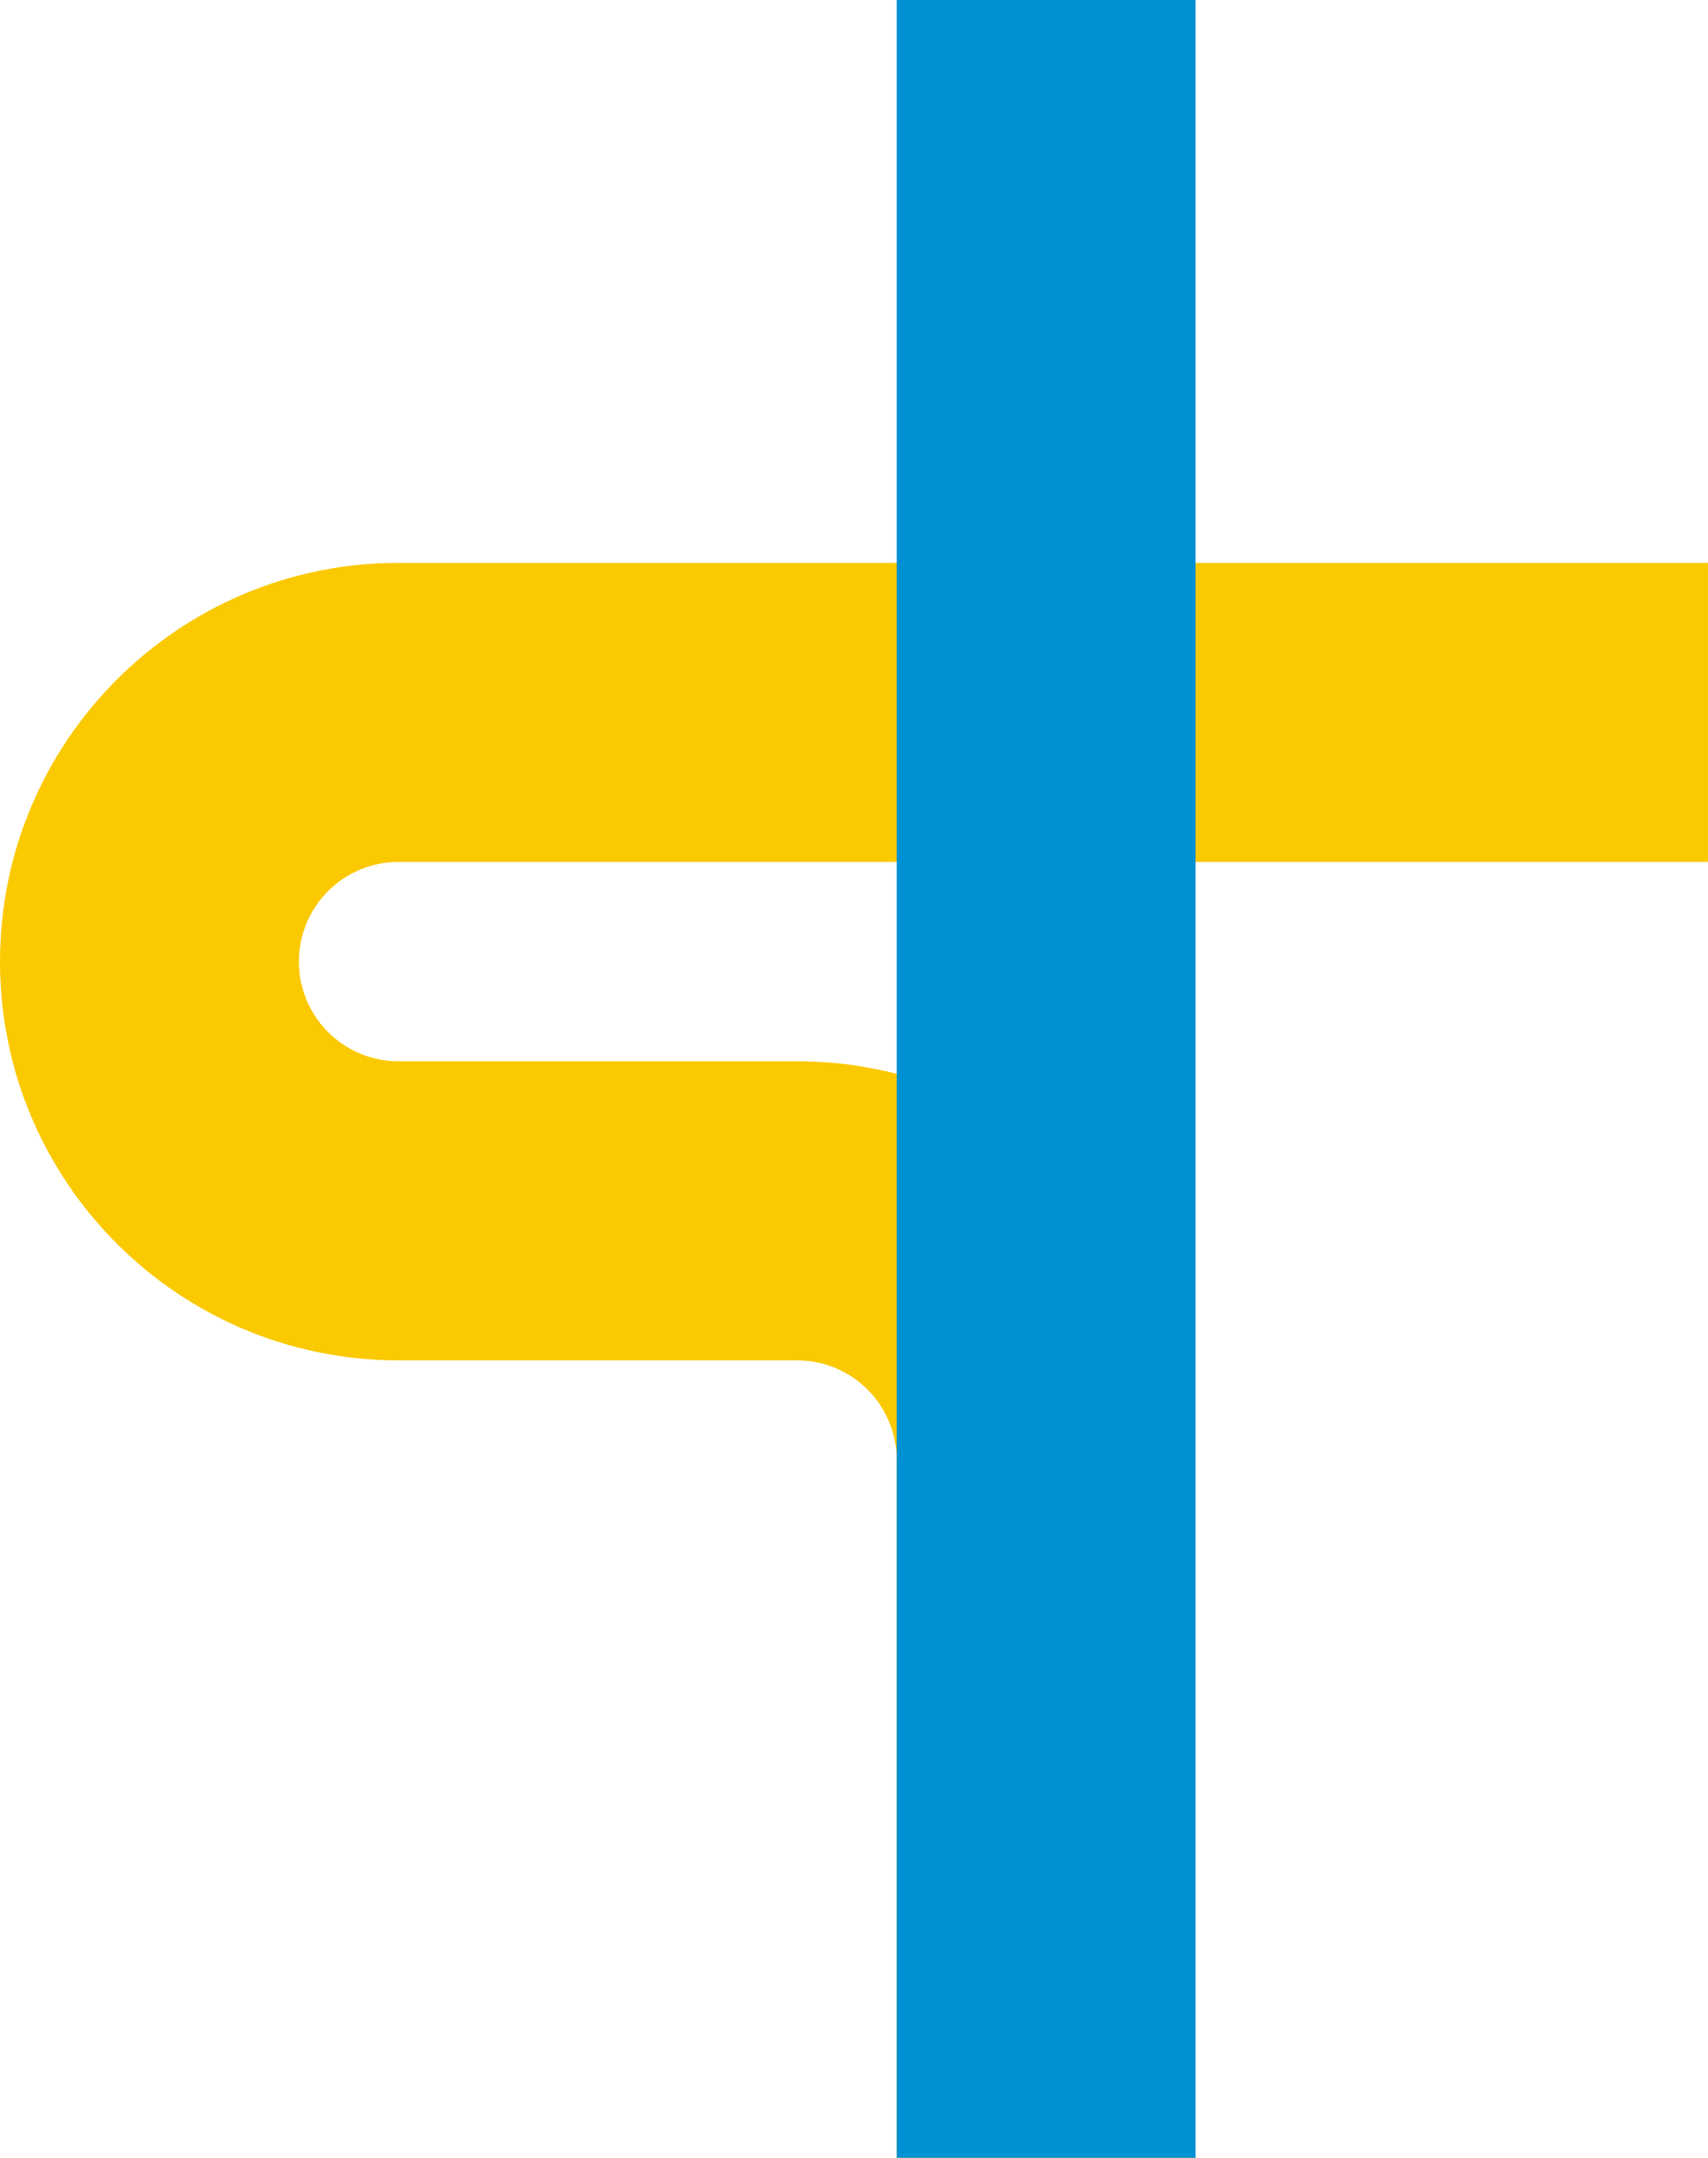 <svg xmlns="http://www.w3.org/2000/svg" viewBox="0 0 425.2 536.9"><g style="isolation:isolate"><g id="Layer_2"><g id="Layer_1-2"><path d="M223.23 536.9V363.28c0-13.7-11.1-24.8-24.8-24.8H99.22C44.42 338.47 0 294.06 0 239.26c0-54.79 44.42-99.21 99.21-99.21h325.98v74.41H99.21c-13.7 0-24.8 11.1-24.8 24.8 0 13.7 11.1 24.8 24.8 24.8h99.21c54.79 0 99.21 44.42 99.21 99.21v173.62h-74.41z" style="mix-blend-mode:multiply" fill="#fbc900"/><path style="mix-blend-mode:multiply" fill="#0090d4" d="M223.23 0h74.41v536.9h-74.41z"/></g></g></g></svg>